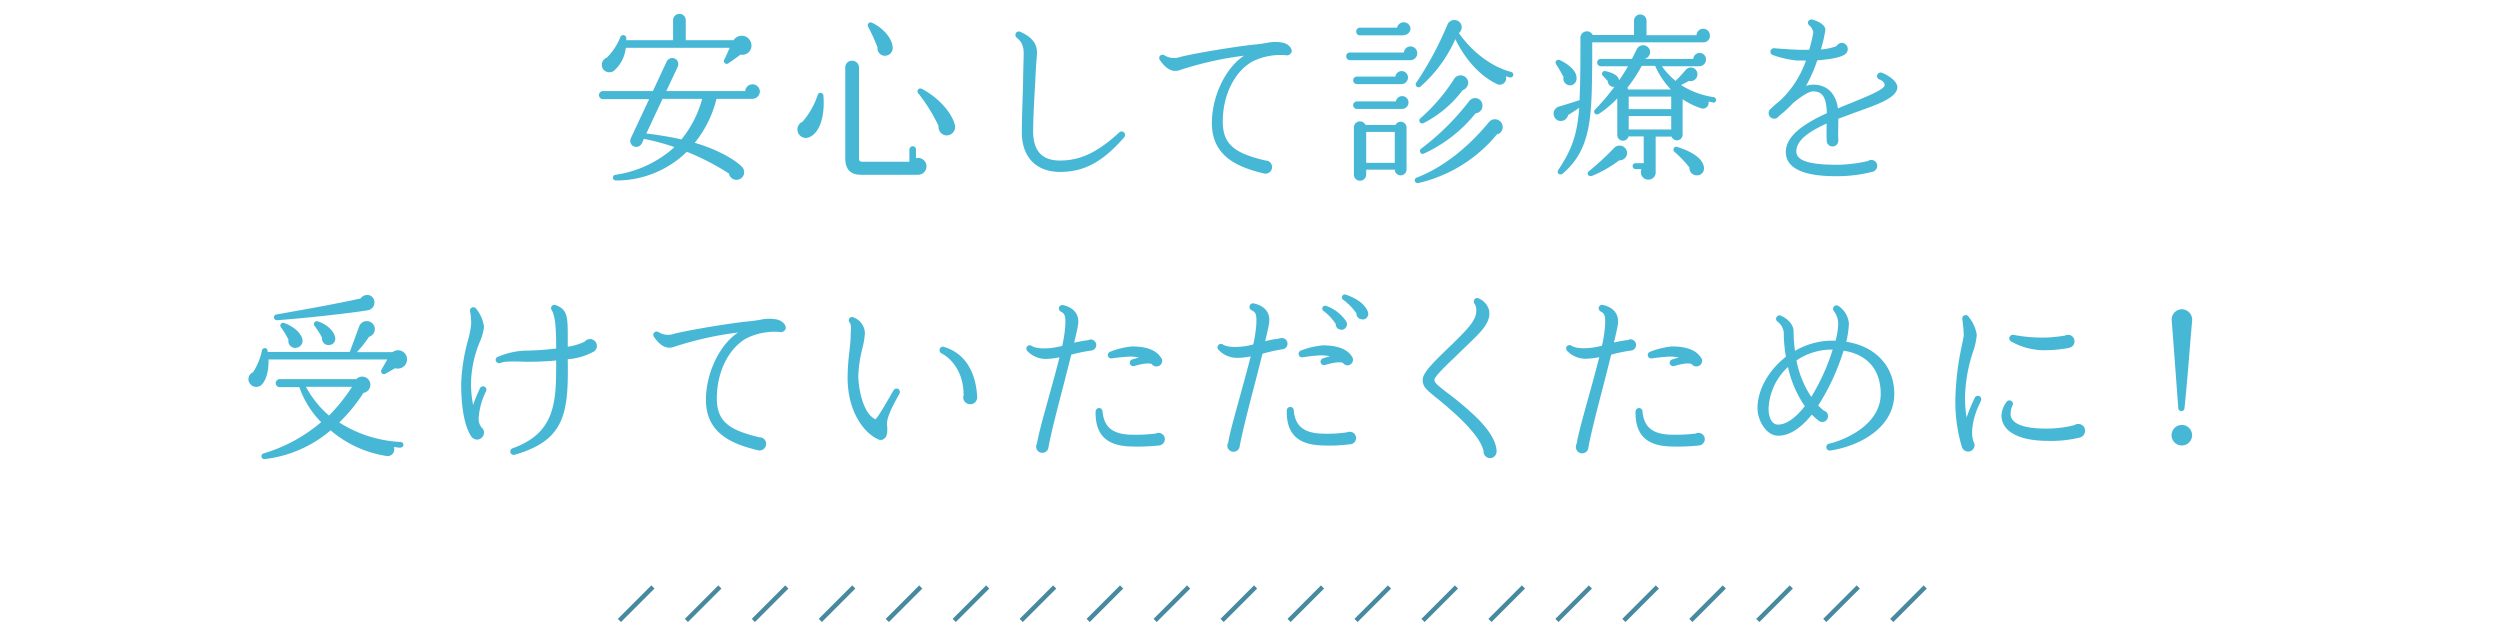 <svg xmlns="http://www.w3.org/2000/svg" viewBox="0 0 560 140"><defs><style>.cls-1,.cls-3{fill:none;}.cls-2{fill:#47b7d6;}.cls-3{stroke:#47899f;stroke-miterlimit:10;}</style></defs><title>anshin_sp</title><g id="レイヤー_2" data-name="レイヤー 2"><g id="レイヤー_1-2" data-name="レイヤー 1"><rect class="cls-1" width="560" height="140"/><path class="cls-2" d="M168.61,22.15h-8.12A25,25,0,0,1,155.61,32c4,1.08,8.88,3.48,10.68,5.48a1.7,1.7,0,0,1-1.32,2.8,1.68,1.68,0,0,1-1.68-1.4A55.42,55.42,0,0,0,153.85,34,22.57,22.57,0,0,1,138,40.43a.64.64,0,0,1-.12-1.28,25,25,0,0,0,13.2-6.2,50.76,50.76,0,0,0-6.84-1.84l-.48,1A1.35,1.35,0,1,1,141.29,31l4.12-8.8H135.05a.89.89,0,0,1-.88-.88.9.9,0,0,1,.88-.92h11.2l3.08-6.6a1.41,1.41,0,0,1,1.84-.68,1.39,1.39,0,0,1,.64,1.84l-2.56,5.44h17.68a1.63,1.63,0,0,1,1.64-1.52,1.66,1.66,0,0,1,1.64,1.68A1.72,1.72,0,0,1,168.61,22.15Zm-2.72-9.92c-.76.56-1.84,1.36-2.6,1.84a.63.63,0,0,1-1-.8c.32-.64.88-1.92,1.16-2.56H140.17a7.79,7.79,0,0,1-2.72,5.2,1.77,1.77,0,0,1-2.28-.32,1.73,1.73,0,0,1,.76-2.68,13.45,13.45,0,0,0,3-4.52.69.69,0,0,1,1.36.12V9h10.48V4.52a1.42,1.42,0,0,1,2.84,0V9h10.72a2.16,2.16,0,0,1,3.88.52A2.06,2.06,0,0,1,165.89,12.24Zm-17.48,9.92-3.64,7.76a75.12,75.12,0,0,1,7.88,1.32,24.74,24.74,0,0,0,4.64-9.08Z"/><path class="cls-2" d="M181,30.83a1.89,1.89,0,0,1-1.24-3.56,17.25,17.25,0,0,0,3.4-6,.66.66,0,0,1,1.28.08C184.86,26.39,183.42,30.11,181,30.83Zm24.72,8.32H192.9c-2.32,0-3.56-1.12-3.56-3.72V15.24a1.5,1.5,0,0,1,1.52-1.64,1.55,1.55,0,0,1,1.56,1.64V35.47c0,.6.24.76.84.76H203.7V33.51a.79.79,0,0,1,.76-.76.75.75,0,0,1,.72.76v1.92a1.89,1.89,0,1,1,.56,3.72ZM198,12.48a1.7,1.7,0,0,1-1.44-1.88A40.81,40.81,0,0,0,194.46,6a.65.65,0,0,1,.84-.92c2.36,1.08,4.44,3.32,4.64,5.36A1.75,1.75,0,0,1,198,12.48Zm13.8,17.84a1.91,1.91,0,0,1-1.56-2.12,39.14,39.14,0,0,0-4.56-7.32.64.64,0,0,1,.76-1c3.76,1.92,6.76,5.36,7.44,8.08A1.89,1.89,0,0,1,211.78,30.31Z"/><path class="cls-2" d="M237.45,38.51c-5.36,0-8.56-3.32-8.56-8.88,0-2.56.16-7.2.28-10.92,0-1.36.08-4.24.12-5.72s.16-3.24-1.52-4.52a.82.82,0,0,1-.16-1.12.79.79,0,0,1,1-.2C232.7,9,232.34,11.4,232.22,13c-.12,1.16-.24,3.44-.28,4.48-.2,3.6-.52,9-.52,11.88,0,4.44,2,6.6,6,6.6,4.6,0,8.44-1.84,13.32-6.32a.74.74,0,0,1,1,0,.78.78,0,0,1,.08,1.12C247,36.27,242.85,38.51,237.45,38.51Z"/><path class="cls-2" d="M287.94,12.36a14.15,14.15,0,0,0-7.52,1.48c-4,2.36-6.52,7.6-6.52,13.4,0,5.4,3.08,7.16,9.56,8.72a1.43,1.43,0,0,1,1.48,1.48,1.46,1.46,0,0,1-1.88,1.4c-5.72-1.36-11.6-3.76-11.6-11.28,0-6,3.08-12.4,7.2-15.08a75.45,75.45,0,0,0-14.44,3.24c-1.56.52-3-.2-4.44-2.32a.73.73,0,0,1,.2-1,.79.79,0,0,1,.88,0,4,4,0,0,0,3.48.36c3.56-.88,12.52-2.36,16.56-2.76,1.12-.12,2-.24,2.68-.36a9.2,9.2,0,0,1,3.76-.08c1.16.24,2.08,1.16,2,2A1.14,1.14,0,0,1,287.94,12.36Z"/><path class="cls-2" d="M315.95,13.48H302.39a.85.85,0,0,1-.84-.88.82.82,0,0,1,.84-.84h12.08a1.48,1.48,0,0,1,1.48-1.36,1.52,1.52,0,0,1,1.52,1.52A1.55,1.55,0,0,1,315.95,13.48Zm-2,5.36h-10a.84.84,0,1,1,0-1.68h8.6a1.46,1.46,0,0,1,1.4-1.24,1.43,1.43,0,0,1,1.44,1.44A1.48,1.48,0,0,1,313.91,18.84Zm.12,5.56H303.95a.84.84,0,1,1,0-1.68h8.72A1.43,1.43,0,1,1,314,24.39Zm1,13.52a1.32,1.32,0,0,1-2.64.08h-6.4v1.12a1.38,1.38,0,0,1-1.4,1.36,1.35,1.35,0,0,1-1.36-1.36V28.59a1.36,1.36,0,0,1,2.6-.6h6.72a1.31,1.31,0,0,1,2.48.6Zm-.56-30h-9.88a.82.82,0,0,1-.84-.84.85.85,0,0,1,.84-.88h8.32a1.52,1.52,0,0,1,3,.16A1.55,1.55,0,0,1,314.43,7.88Zm-8.48,28.56h6.4V29.55h-6.4Zm29.2-6.28A32.11,32.11,0,0,1,317.71,41a.64.64,0,0,1-.32-1.24c5.28-2,11.08-6.24,16.2-12.48a1.73,1.73,0,0,1,3,1A1.69,1.69,0,0,1,335.14,30.15Zm3-12.84c-.32-.08-.64-.2-.92-.28a1.44,1.44,0,0,1-2.12,1.68c-3.84-1.88-7-5.52-9.2-10a30.44,30.44,0,0,1-7.72,10.56.64.64,0,0,1-1-.84,74.13,74.13,0,0,0,6.92-12.88,1.68,1.68,0,0,1,3.08-.2,1.66,1.66,0,0,1-.48,2c3.08,4.4,7.44,7.6,11.72,8.72a.63.63,0,0,1,.44.8A.61.61,0,0,1,338.18,17.32ZM327.63,20.2a25.29,25.29,0,0,1-8.72,7.36.65.65,0,0,1-.72-1.08,40.75,40.75,0,0,0,7.48-8.72,1.72,1.72,0,0,1,3.2.56A1.82,1.82,0,0,1,327.63,20.2Zm2.88,5.2a31.63,31.63,0,0,1-11.56,9c-.76.36-1.16-.68-.64-1.08a56.1,56.1,0,0,0,10.76-10.64,1.65,1.65,0,0,1,3,.8A1.71,1.71,0,0,1,330.5,25.39Z"/><path class="cls-2" d="M381.54,9.48l-24.88,0,0,3.76c-.12,12.44,0,20-6.56,25.6-.72.6-1.56-.08-1-.84,3.08-4.6,4.2-8,4.64-13.84-1,.68-1.88,1.24-2.48,1.6a1.68,1.68,0,0,1-2.32,1.2,1.66,1.66,0,0,1,.24-3.08c1.4-.4,3.72-1.16,4.64-1.44.16-3.52.2-7.88.2-13.76a1.46,1.46,0,0,1,2.76-.84h9.24V4.64a1.4,1.4,0,0,1,2.8,0V7.88h11.2a1.5,1.5,0,0,1,3,.12A1.43,1.43,0,0,1,381.54,9.48Zm-29.83,9.64a1.53,1.53,0,0,1-1.48-1.88c-.28-.56-1.16-2.08-1.64-2.8s.28-1.2.8-1c2.72,1.36,3.8,2.8,3.76,4.12A1.5,1.5,0,0,1,351.71,19.12Zm11,16.8a27.84,27.84,0,0,1-6,3.44c-1,.36-1.36-.6-.8-1a63.72,63.72,0,0,0,5.56-5.12,1.69,1.69,0,0,1,3,1A1.67,1.67,0,0,1,362.67,35.91Zm21-13a7.46,7.46,0,0,1-1-.16,1.29,1.29,0,0,1-1.72,1.48,17.62,17.62,0,0,1-4.08-2v7.88a1.28,1.28,0,0,1-2.48.48h-3.56v7.92a1.62,1.62,0,0,1-1.64,1.72,1.66,1.66,0,0,1-1.52-2.36h-1.36a.67.67,0,0,1-.64-.68.63.63,0,0,1,.64-.64h1.84v-6h-3.4a1.28,1.28,0,0,1-2.52-.32v-8.2a23.2,23.2,0,0,1-4.08,3.44c-.84.52-1.4-.4-.92-.92a47.5,47.5,0,0,0,4.36-5.12,1.28,1.28,0,0,1-1.48-1.28L359,16.92a.61.61,0,0,1,.56-1c1.08.24,2.92.72,3.12,2.08.8-1.16,1.48-2.24,2-3.16h-6.12a.84.84,0,0,1-.8-.84.8.8,0,0,1,.8-.8h7c.24-.48.72-1.48,1-2a1.59,1.59,0,0,1,3,0,1.55,1.55,0,0,1-1,1.92l0,.08H379.3a1.42,1.42,0,0,1,2.84.16,1.51,1.51,0,0,1-1.52,1.48h-8.36a16.18,16.18,0,0,0,3.08,3.28c.44-.44,1.68-1.72,2.2-2.4a1.49,1.49,0,0,1,2.68,1,1.51,1.51,0,0,1-1.88,1.4c-.68.36-1.36.72-1.8.92a18.68,18.68,0,0,0,7.32,2.72.65.65,0,0,1,.52.76A.61.61,0,0,1,383.66,23Zm-9.44-2.88a18.66,18.66,0,0,1-3.52-5.28h-3a33.91,33.91,0,0,1-3.24,4.92,1.93,1.93,0,0,1,.24.36Zm-9.44,4.4h9.52V21.64h-9.52Zm0,4.56h9.52V26h-9.52Zm15.6,10.24a1.65,1.65,0,0,1-2-1.72,24.25,24.25,0,0,0-3.32-3.48.65.65,0,0,1,.72-1.08c3.2,1,5.52,2.52,5.84,4.4A1.59,1.59,0,0,1,380.38,39.27Z"/><path class="cls-2" d="M415.78,25.11c-1.28.48-2.64,1-4,1.48v.92c0,1.08-.08,2.84,0,3.64,0,.08,0,.2,0,.32a1.3,1.3,0,0,1-2.6.08c0-.6-.08-2.08,0-3.88-3.76,1.68-6.8,3.68-6.8,6.24,0,2.08,2.84,3,9.2,3a32.86,32.86,0,0,0,6.84-.84,1.32,1.32,0,0,1,2.08,1.08,1.37,1.37,0,0,1-1,1.32,32.25,32.25,0,0,1-7.88,1c-2.84,0-11.6,0-11.6-5.44,0-3.68,4.32-6.44,9.2-8.68-.12-3.6-1-4.88-3.08-4.88-1,0-2.76,1.2-4.52,2.64A24.66,24.66,0,0,1,398.46,26a1.23,1.23,0,0,1-2.28-.64,1.14,1.14,0,0,1,.48-1c.44-.44,1.48-1.36,2.2-1.92a22.75,22.75,0,0,0,5.68-8.88c-.84,0-1.52,0-2,0a22.34,22.34,0,0,1-5.44-1.24.76.76,0,0,1-.48-1,.83.83,0,0,1,.8-.52c1.64.16,5,.36,6.16.36h1.68a32.24,32.24,0,0,0,.92-3.92,2.53,2.53,0,0,0-.92-1.56.85.85,0,0,1-.28-.6.74.74,0,0,1,.2-.48A.81.81,0,0,1,406,4.4c.52.16,2.88.84,2.88,2.32a32.54,32.54,0,0,1-1,4.36,12,12,0,0,0,3.52-.76,1.43,1.43,0,0,1,1.2-.72A1.38,1.38,0,0,1,413.9,11a1.46,1.46,0,0,1-.6,1.16c-1,.76-3.72,1.16-6.24,1.36a30.91,30.91,0,0,1-2.52,5.72,5.86,5.86,0,0,1,1.6-.28c1.88,0,4.88.76,5.56,5.32,1-.44,2.12-.88,3.12-1.28,3.2-1.32,6.8-2.76,7.28-3.72.28-.64-.56-1.32-1.08-1.48a.75.75,0,0,1-.52-1,.81.81,0,0,1,1-.52c1.12.4,4,2,3.44,3.76C424.3,22.08,420.54,23.43,415.78,25.11Z"/><path class="cls-2" d="M88.5,82.48l-2.16,1.24a.65.65,0,0,1-.92-.84l1.32-2.36H60.15c.08,2.76-.64,4.76-1.52,5.64a1.73,1.73,0,0,1-2.68-.28,1.65,1.65,0,0,1,.72-2.48,14,14,0,0,0,2-4.88c.12-.72,1.36-.84,1.28.32h18.4L80.5,73a1.82,1.82,0,0,1,3.28-.08,1.8,1.8,0,0,1-1.12,2.52,25.06,25.06,0,0,1-2.72,3.44h8a2,2,0,0,1,3.12.92A2.08,2.08,0,0,1,88.5,82.48Zm1.16,17.8c-.48,0-1-.12-1.44-.16a1.5,1.5,0,0,1-1.76,2,25.06,25.06,0,0,1-12.4-5.72,27.65,27.65,0,0,1-14.8,6.44.65.65,0,0,1-.2-1.28,35.35,35.35,0,0,0,12.88-7,20.66,20.66,0,0,1-4.88-7.84h-4.4a.9.9,0,0,1,0-1.8H79.82A1.83,1.83,0,1,1,81.42,88,37.49,37.49,0,0,1,76,94.63,27.94,27.94,0,0,0,89.74,99a.66.66,0,0,1,.64.68A.7.7,0,0,1,89.66,100.27Zm-7.2-30.79c-4.64.76-14.8,1.84-20.4,2.24a.65.65,0,0,1-.2-1.28c6.56-1.16,14.2-2.52,18.92-3.6a1.78,1.78,0,0,1,2.32-.56A1.76,1.76,0,0,1,82.46,69.48Zm-16.2,8.44a1.54,1.54,0,0,1-1.64-1.84A19,19,0,0,0,63,73.4a.63.63,0,0,1,.76-1c2,.72,3.64,2.12,4,3.64A1.61,1.61,0,0,1,66.27,77.92Zm2.28,8.72a22.61,22.61,0,0,0,5.16,6.44,41,41,0,0,0,5.16-6.44Zm5.24-9.36a1.46,1.46,0,0,1-1.64-1.64A19.16,19.16,0,0,0,70.46,73a.65.65,0,0,1,.76-1c1.92.6,3.52,2.08,3.8,3.4A1.4,1.4,0,0,1,73.78,77.28Z"/><path class="cls-2" d="M107.22,93.75a3.14,3.14,0,0,0,.64,2,1.42,1.42,0,0,1,.56,1.16,1.59,1.59,0,0,1-1.56,1.56,1.63,1.63,0,0,1-1.4-.88c-1.36-2.08-2.16-6.28-2.16-11.6a41.6,41.6,0,0,1,1.52-9.72,23.78,23.78,0,0,0,.72-3.64,12.53,12.53,0,0,0-.28-3,.77.77,0,0,1,1.4-.48,8.26,8.26,0,0,1,1.76,4,11.06,11.06,0,0,1-1,3.56,25.76,25.76,0,0,0-1.92,9,25.23,25.23,0,0,0,.48,5A33.27,33.27,0,0,1,107.5,87a.76.76,0,0,1,1-.4.77.77,0,0,1,.4,1A15.64,15.64,0,0,0,107.22,93.75Zm25.64-14.92a14.37,14.37,0,0,1-5.68,1.64c.16,11.8-.4,18.12-11.92,21.4a.76.76,0,0,1-.48-1.44c9.88-3.52,9.8-10.72,9.8-19.68a67.54,67.54,0,0,1-7.2.28c-2-.08-4.48-.12-5.16.24a.87.87,0,0,1-1.08-.28.73.73,0,0,1,.24-1,17.52,17.52,0,0,1,6-1.44,65.06,65.06,0,0,0,7.2-.48c0-4.24-.16-7.28-1-8.6a.75.75,0,0,1,.92-1.12c2.72,1,2.68,2.76,2.68,7.6v1.72a13.63,13.63,0,0,0,3.76-1.12,1.54,1.54,0,0,1,2.76,1A1.47,1.47,0,0,1,132.85,78.84Z"/><path class="cls-2" d="M174.61,74.36a14.15,14.15,0,0,0-7.52,1.48c-4,2.36-6.52,7.6-6.52,13.4,0,5.4,3.08,7.16,9.56,8.72a1.43,1.43,0,0,1,1.48,1.48,1.46,1.46,0,0,1-1.88,1.4c-5.72-1.36-11.6-3.76-11.6-11.28,0-6,3.08-12.4,7.2-15.08a75.45,75.45,0,0,0-14.44,3.24c-1.56.52-3-.2-4.44-2.32a.73.73,0,0,1,.2-1,.79.79,0,0,1,.88,0,4,4,0,0,0,3.48.36c3.56-.88,12.52-2.36,16.56-2.76,1.12-.12,2-.24,2.68-.36a9.2,9.2,0,0,1,3.76-.08c1.16.24,2.08,1.16,2,2A1.14,1.14,0,0,1,174.61,74.36Z"/><path class="cls-2" d="M198.7,95.23c.16,1.52,0,2.56-.6,3a1.18,1.18,0,0,1-1.24.24c-3.28-1.36-7-6.2-7-13.92a52.23,52.23,0,0,1,.44-6.12c.12-1.16.24-2.2.24-2.92,0-1.48.28-2.68-.24-3.28A.75.75,0,0,1,190.9,71a3.89,3.89,0,0,1,2.84,3.68,19,19,0,0,1-.56,3.32,29.25,29.25,0,0,0-.92,6.16c0,2.28.84,8.28,3.8,9.76.36-.2,1.4-1.84,2.88-4.4l1.24-2.12a.77.77,0,0,1,1-.28.78.78,0,0,1,.28,1.08C200.06,90.75,198.5,93.59,198.7,95.23Zm18.64-4.68A1.54,1.54,0,0,1,215.77,89a2,2,0,0,1,.08-.52c0-4.2-1.88-7.68-5-9.36a.73.73,0,0,1-.36-.88.72.72,0,0,1,1-.52c4.68,1.4,7.12,5.6,7.4,11.24A1.55,1.55,0,0,1,217.33,90.55Z"/><path class="cls-2" d="M244.45,78.52a35.59,35.59,0,0,0-4.48.92c-.52,2-1.08,4.28-1.68,6.6-1.44,5.52-2.92,11.2-3.44,14.24a1.39,1.39,0,0,1-2.76-.24,1.35,1.35,0,0,1,.2-.68c.28-1.92,1.32-5.6,2.48-9.84.88-3.12,1.8-6.48,2.56-9.48a17,17,0,0,1-3,.36,5.72,5.72,0,0,1-4.16-1.72.81.81,0,0,1-.16-1,.77.77,0,0,1,1.08-.2c.48.32,1.56.68,3.84.52a17.07,17.07,0,0,0,3-.52,29.88,29.88,0,0,0,.68-4.32c.12-2.24,0-2.88-1-3.36a.84.84,0,0,1-.4-.88.79.79,0,0,1,1-.56c2.48.6,3.68,2.24,3.24,4.6-.16,1-.48,2.28-.84,3.8a29.06,29.06,0,0,1,3.16-.56,1.3,1.3,0,0,1,.56-.16,1.28,1.28,0,0,1,1.24,1.28A1.25,1.25,0,0,1,244.45,78.52Zm15.08,21.28a47,47,0,0,1-6.56.2c-5.24-.24-7.64-2.72-7.56-7.84a.85.85,0,0,1,.72-.76.8.8,0,0,1,.84.72c.28,3.48,2.2,5.08,6.12,5.24a38.47,38.47,0,0,0,5.8-.24,1.17,1.17,0,0,1,.64-.16,1.43,1.43,0,0,1,1.4,1.44A1.44,1.44,0,0,1,259.53,99.79Zm-.48-17.72a1.27,1.27,0,0,1-1.08-.56c-.4-.12-1.44-.28-3.92.48a.8.8,0,0,1-1-.72.82.82,0,0,1,.56-.76c.56-.16,1-.32,1.52-.44a10.35,10.35,0,0,0-2-.2,40,40,0,0,0-4.08.4.77.77,0,0,1-.4-1.48,18.09,18.09,0,0,1,4.92-1.2c3.08,0,5.36.76,6.44,2.44a1.19,1.19,0,0,1,.32.8A1.25,1.25,0,0,1,259.05,82.08Z"/><path class="cls-2" d="M287.24,78.24a36.88,36.88,0,0,0-4.44,1c-.52,2-1.08,4.28-1.68,6.56-1.44,5.52-2.92,11.24-3.44,14.24a1.39,1.39,0,0,1-2.76-.2,1.35,1.35,0,0,1,.2-.68c.28-1.92,1.32-5.6,2.48-9.84.88-3.16,1.8-6.52,2.56-9.48a16.66,16.66,0,0,1-3,.32A5.57,5.57,0,0,1,273,78.4a.75.75,0,0,1-.16-1,.78.78,0,0,1,1.08-.24c.48.32,1.56.68,3.8.52a16.9,16.9,0,0,0,3-.52,29.49,29.49,0,0,0,.68-4.28c.12-2.28,0-2.88-1-3.36A.8.8,0,0,1,281,68c2.48.6,3.68,2.24,3.24,4.6-.16,1-.48,2.32-.84,3.84a22,22,0,0,1,3.16-.6,1.27,1.27,0,0,1,.56-.12A1.25,1.25,0,0,1,288.4,77,1.23,1.23,0,0,1,287.24,78.24Zm15.12,21.28a36,36,0,0,1-6.56.24c-5.24-.24-7.68-2.76-7.56-7.84a.78.78,0,0,1,.72-.76.77.77,0,0,1,.84.72c.28,3.48,2.2,5.08,6.12,5.24a28.9,28.9,0,0,0,5.8-.28,1.65,1.65,0,0,1,.64-.12,1.4,1.4,0,0,1,0,2.8Zm-.48-17.68a1.38,1.38,0,0,1-1.08-.56c-.4-.16-1.44-.28-4,.48a.79.79,0,0,1-1-.76.77.77,0,0,1,.56-.72c.56-.2,1-.32,1.52-.48a10.35,10.35,0,0,0-2-.2,31.65,31.65,0,0,0-4.08.44.79.79,0,0,1-.4-1.52,18.1,18.1,0,0,1,4.92-1.16c3.08,0,5.36.76,6.44,2.4a1.54,1.54,0,0,1,.32.8A1.29,1.29,0,0,1,301.88,81.84Zm-1.52-8a1.21,1.21,0,0,1-1.16-1.28,11.2,11.2,0,0,0-2.76-2.92.61.61,0,0,1-.2-.76.67.67,0,0,1,.84-.36,9.09,9.09,0,0,1,4.4,3.36A1.26,1.26,0,0,1,300.36,73.88Zm4.72-2.32a1.26,1.26,0,0,1-1.24-1.32,12.93,12.93,0,0,0-3-3.08.61.61,0,0,1-.2-.76.65.65,0,0,1,.84-.36c2.28.8,4.16,2,4.88,3.72A1.28,1.28,0,0,1,305.08,71.56Z"/><path class="cls-2" d="M333.84,102.63a1.48,1.48,0,0,1-1.52-1.56c-.56-2.92-4.68-6.84-6.4-8.4-2-1.8-3.44-3-4.48-3.8-2-1.68-2.72-2.24-2.76-3.72s1.84-3.44,5.52-7c.44-.44,1.08-1,1.48-1.44,2.84-2.8,5.12-5,5-7.2a2.37,2.37,0,0,0-.4-1.48.81.81,0,0,1,.12-1.08.74.74,0,0,1,.8-.12,4.07,4.07,0,0,1,2.36,2.68c.48,2.72-1.88,4.88-4.52,7.44-.88.84-2.4,2.32-3.6,3.48-1.84,1.76-4.16,4-4.12,4.68s.68,1.16,2.52,2.6c1.32,1,3.12,2.36,5.48,4.48,3.92,3.48,5.8,6.4,5.92,8.84A1.53,1.53,0,0,1,333.84,102.63Z"/><path class="cls-2" d="M365.4,78.52a35.56,35.56,0,0,0-4.48.92c-.52,2-1.08,4.28-1.68,6.6-1.44,5.52-2.92,11.2-3.44,14.24A1.39,1.39,0,0,1,353,100a1.35,1.35,0,0,1,.2-.68c.28-1.92,1.32-5.6,2.48-9.84.88-3.12,1.8-6.48,2.56-9.48a16.93,16.93,0,0,1-3,.36,5.72,5.72,0,0,1-4.16-1.72.81.81,0,0,1-.16-1,.77.77,0,0,1,1.08-.2c.48.32,1.56.68,3.84.52a17.09,17.09,0,0,0,3-.52,30.09,30.09,0,0,0,.68-4.32c.12-2.24,0-2.88-1-3.36a.84.84,0,0,1-.4-.88.79.79,0,0,1,1-.56c2.48.6,3.68,2.24,3.24,4.6-.16,1-.48,2.28-.84,3.8a29.08,29.08,0,0,1,3.16-.56,1.3,1.3,0,0,1,.56-.16,1.28,1.28,0,0,1,1.24,1.28A1.25,1.25,0,0,1,365.4,78.52Zm15.08,21.28a47,47,0,0,1-6.56.2c-5.24-.24-7.64-2.72-7.56-7.84a.85.85,0,0,1,.72-.76.8.8,0,0,1,.84.72c.28,3.48,2.2,5.08,6.12,5.24a38.48,38.48,0,0,0,5.8-.24,1.17,1.17,0,0,1,.64-.16,1.43,1.43,0,0,1,1.4,1.44A1.44,1.44,0,0,1,380.48,99.79ZM380,82.08a1.27,1.27,0,0,1-1.08-.56c-.4-.12-1.44-.28-3.92.48a.8.8,0,0,1-1-.72.82.82,0,0,1,.56-.76c.56-.16,1-.32,1.52-.44a10.34,10.34,0,0,0-2-.2,40,40,0,0,0-4.08.4.77.77,0,0,1-.4-1.48,18.09,18.09,0,0,1,4.92-1.2c3.08,0,5.36.76,6.44,2.44a1.19,1.19,0,0,1,.32.8A1.25,1.25,0,0,1,380,82.08Z"/><path class="cls-2" d="M410,100.91a.77.77,0,0,1-.28-1.52c4.12-1,11.56-4.52,11.56-11.16,0-5.44-3-8.84-8.32-9.68a50.52,50.52,0,0,1-5.68,12.28A16.45,16.45,0,0,0,408.56,92a1.25,1.25,0,0,1,.92,1.24,1.29,1.29,0,0,1-1.28,1.28,1.23,1.23,0,0,1-.76-.24,17.27,17.27,0,0,1-1.6-1.4c-2.24,2.8-4.84,4.72-7.52,4.72s-4.64-3.4-4.64-6.2c0-4,2.44-8.44,6.36-11.48a33.83,33.83,0,0,1-.48-5.48,3.55,3.55,0,0,0-1.4-2.4.74.74,0,0,1-.16-1.08.7.7,0,0,1,.92-.24c1.28.56,2.84,1.8,2.84,3.52a33.9,33.9,0,0,0,.32,4.36,16.43,16.43,0,0,1,9.08-2.28,16.46,16.46,0,0,0,.6-3.76,4.74,4.74,0,0,0-1-2.92.78.78,0,0,1,0-.92.76.76,0,0,1,1.08-.16,5.25,5.25,0,0,1,2.32,3.92,20.88,20.88,0,0,1-.6,4.08c6.52,1,10.76,5.44,10.76,11.64C424.32,96,416.2,100,410,100.91Zm-9.52-18.68a13.44,13.44,0,0,0-4.32,9.32c0,1.64.56,3.56,2.12,3.56,1.84,0,3.92-1.48,6-4.12A24.55,24.55,0,0,1,400.52,82.24Zm1.92-1.52a22.43,22.43,0,0,0,3.32,8.2,46.9,46.9,0,0,0,4.8-10.6A14,14,0,0,0,402.44,80.72Z"/><path class="cls-2" d="M442.82,91.83c-1.28,3.36-1.2,5.72-.8,7a1.64,1.64,0,0,1,.28.88,1.43,1.43,0,0,1-1.44,1.44,1.5,1.5,0,0,1-1.44-1.16A35.27,35.27,0,0,1,438,89.83a61.17,61.17,0,0,1,1.44-12.36c.2-1.08.44-2,.44-2.4a32.42,32.42,0,0,0-.32-3.56A.77.77,0,0,1,441,71a8.26,8.26,0,0,1,1.8,4,15,15,0,0,1-.8,3.68,34.41,34.41,0,0,0-1.84,10.52,27.8,27.8,0,0,0,.36,4.32,38.65,38.65,0,0,1,1.84-4.44.78.78,0,0,1,1-.36.81.81,0,0,1,.4,1C443.38,90.51,443.06,91.19,442.82,91.83ZM465.93,98a27.16,27.16,0,0,1-7.08.76c-6.68,0-10.52-2.12-10.52-5.76A5.32,5.32,0,0,1,449.5,90a.77.77,0,0,1,1.08-.16.71.71,0,0,1,.2,1,4.67,4.67,0,0,0-.4,1.88c0,2.84,4.84,3.28,7.72,3.28a25,25,0,0,0,6.52-.76,1.78,1.78,0,0,1,.92-.28,1.52,1.52,0,0,1,1.52,1.52A1.58,1.58,0,0,1,465.93,98Zm-2.4-20.08a28.49,28.49,0,0,1-5.12.52,15.05,15.05,0,0,1-8-2,.77.77,0,0,1-.2-1.08A.87.87,0,0,1,451,75a33.9,33.9,0,0,0,7.6.6,32.79,32.79,0,0,0,4-.44,1.31,1.31,0,0,1,.68-.16,1.43,1.43,0,0,1,1.4,1.44A1.38,1.38,0,0,1,463.54,77.88Z"/><path class="cls-2" d="M489.33,91.39a.7.7,0,1,1-1.4,0c-.48-6.44-.92-12.6-1.48-19.76a2.32,2.32,0,0,1,2.28-2.36,2.36,2.36,0,0,1,2.32,2.4C490.41,79,490,85,489.33,91.39Zm-.6,8.4a2.3,2.3,0,0,1,0-4.6,2.3,2.3,0,1,1,0,4.6Z"/><line class="cls-3" x1="221.25" y1="131.48" x2="213.75" y2="138.98"/><line class="cls-3" x1="236.25" y1="131.48" x2="228.75" y2="138.98"/><line class="cls-3" x1="251.25" y1="131.48" x2="243.75" y2="138.98"/><line class="cls-3" x1="266.25" y1="131.48" x2="258.75" y2="138.98"/><line class="cls-3" x1="281.25" y1="131.48" x2="273.75" y2="138.98"/><line class="cls-3" x1="146.25" y1="131.48" x2="138.75" y2="138.98"/><line class="cls-3" x1="161.25" y1="131.48" x2="153.75" y2="138.98"/><line class="cls-3" x1="176.25" y1="131.48" x2="168.75" y2="138.98"/><line class="cls-3" x1="191.25" y1="131.48" x2="183.75" y2="138.98"/><line class="cls-3" x1="206.25" y1="131.48" x2="198.75" y2="138.98"/><line class="cls-3" x1="371.25" y1="131.48" x2="363.75" y2="138.98"/><line class="cls-3" x1="386.25" y1="131.48" x2="378.75" y2="138.98"/><line class="cls-3" x1="401.25" y1="131.48" x2="393.75" y2="138.98"/><line class="cls-3" x1="416.25" y1="131.48" x2="408.75" y2="138.98"/><line class="cls-3" x1="431.25" y1="131.48" x2="423.75" y2="138.98"/><line class="cls-3" x1="296.25" y1="131.48" x2="288.75" y2="138.98"/><line class="cls-3" x1="311.25" y1="131.48" x2="303.75" y2="138.98"/><line class="cls-3" x1="326.25" y1="131.48" x2="318.75" y2="138.98"/><line class="cls-3" x1="341.25" y1="131.48" x2="333.75" y2="138.98"/><line class="cls-3" x1="356.25" y1="131.48" x2="348.75" y2="138.98"/></g></g></svg>